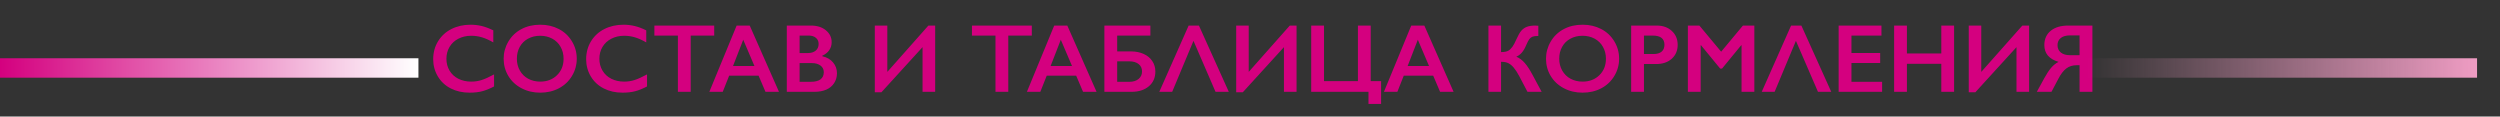 <svg width="1416" height="66" viewBox="0 0 1416 66" fill="none" xmlns="http://www.w3.org/2000/svg">
<rect x="0" y="0" width="1416" height="66" fill="#333333" stroke="none"/>
<path d="M266.547 13.999C268.677 13.999 270.763 14.241 272.804 14.725C274.845 15.208 277.047 16.032 279.411 17.195V24.017C277.101 22.692 274.962 21.734 272.992 21.143C271.041 20.552 269 20.257 266.869 20.257C264.201 20.257 261.793 20.812 259.645 21.922C257.497 23.014 255.823 24.563 254.623 26.568C253.441 28.573 252.851 30.802 252.851 33.255C252.851 35.761 253.441 38.008 254.623 39.996C255.805 41.983 257.47 43.523 259.618 44.615C261.767 45.689 264.184 46.226 266.869 46.226C268.928 46.226 270.889 45.931 272.75 45.34C274.63 44.749 276.994 43.684 279.84 42.144V48.965C277.405 50.236 275.167 51.141 273.126 51.678C271.085 52.215 268.704 52.483 265.983 52.483C262.026 52.483 258.49 51.696 255.375 50.12C252.26 48.545 249.807 46.28 248.017 43.326C246.244 40.354 245.358 37.104 245.358 33.577C245.358 29.799 246.271 26.407 248.097 23.399C249.941 20.391 252.466 18.073 255.67 16.443C258.893 14.814 262.519 13.999 266.547 13.999ZM305.998 13.999C309.883 13.999 313.374 14.805 316.471 16.416C319.586 18.01 322.066 20.32 323.91 23.345C325.754 26.353 326.676 29.656 326.676 33.255C326.676 36.764 325.772 40.023 323.964 43.03C322.174 46.02 319.703 48.348 316.552 50.013C313.419 51.66 309.883 52.483 305.944 52.483C302.059 52.483 298.523 51.642 295.336 49.959C292.167 48.276 289.696 45.967 287.924 43.03C286.151 40.076 285.265 36.818 285.265 33.255C285.265 29.817 286.151 26.586 287.924 23.56C289.696 20.534 292.14 18.189 295.255 16.524C298.371 14.841 301.951 13.999 305.998 13.999ZM292.758 33.255C292.758 35.743 293.322 37.981 294.45 39.969C295.578 41.956 297.144 43.496 299.149 44.588C301.173 45.68 303.455 46.226 305.998 46.226C309.847 46.226 313.007 45.018 315.478 42.601C317.966 40.184 319.21 37.068 319.21 33.255C319.21 30.766 318.646 28.528 317.519 26.541C316.409 24.536 314.833 22.987 312.792 21.895C310.769 20.803 308.486 20.257 305.944 20.257C303.402 20.257 301.11 20.812 299.069 21.922C297.046 23.014 295.488 24.554 294.396 26.541C293.304 28.51 292.758 30.748 292.758 33.255ZM353.183 13.999C355.313 13.999 357.399 14.241 359.44 14.725C361.481 15.208 363.683 16.032 366.046 17.195V24.017C363.737 22.692 361.597 21.734 359.628 21.143C357.676 20.552 355.635 20.257 353.505 20.257C350.837 20.257 348.429 20.812 346.281 21.922C344.132 23.014 342.458 24.563 341.259 26.568C340.077 28.573 339.486 30.802 339.486 33.255C339.486 35.761 340.077 38.008 341.259 39.996C342.44 41.983 344.105 43.523 346.254 44.615C348.402 45.689 350.819 46.226 353.505 46.226C355.564 46.226 357.524 45.931 359.386 45.34C361.266 44.749 363.629 43.684 366.476 42.144V48.965C364.041 50.236 361.803 51.141 359.762 51.678C357.721 52.215 355.34 52.483 352.619 52.483C348.662 52.483 345.126 51.696 342.011 50.12C338.896 48.545 336.443 46.28 334.652 43.326C332.88 40.354 331.994 37.104 331.994 33.577C331.994 29.799 332.907 26.407 334.733 23.399C336.577 20.391 339.101 18.073 342.306 16.443C345.529 14.814 349.154 13.999 353.183 13.999ZM404.53 14.483V20.149H391.21V52H383.959V20.149H370.639V14.483H404.53ZM424.645 14.483L441.215 52H433.561L429.667 42.869H412.99L409.364 52H401.764L417.233 14.483H424.645ZM415.192 37.364H427.304L420.966 22.513L415.192 37.364ZM459.396 14.483C462.833 14.483 465.635 15.378 467.802 17.169C469.968 18.959 471.051 21.197 471.051 23.882C471.051 25.601 470.595 27.114 469.682 28.421C468.786 29.728 467.479 30.766 465.761 31.536V31.858C468.375 32.449 470.407 33.622 471.857 35.377C473.325 37.113 474.059 39.154 474.059 41.499C474.059 43.576 473.522 45.438 472.448 47.085C471.391 48.715 469.914 49.941 468.017 50.765C466.137 51.588 463.917 52 461.356 52H445.646V14.483H459.396ZM457.462 30.059C459.378 30.059 460.891 29.602 462.001 28.689C463.111 27.776 463.666 26.505 463.666 24.876C463.666 23.426 463.156 22.28 462.135 21.439C461.115 20.579 459.772 20.149 458.107 20.149H452.897V30.059H457.462ZM459.154 46.334C461.607 46.334 463.46 45.877 464.713 44.964C465.967 44.033 466.593 42.672 466.593 40.882C466.593 39.288 465.967 38.035 464.713 37.122C463.478 36.191 461.813 35.726 459.718 35.726H452.897V46.334H459.154ZM502.58 14.483V40.721L525.836 14.483H529.677V52H522.533V26.702L499.223 52.269H495.49V14.483H502.58ZM584.408 14.483V20.149H571.088V52H563.837V20.149H550.517V14.483H584.408ZM604.523 14.483L621.093 52H613.439L609.545 42.869H592.868L589.242 52H581.642L597.111 14.483H604.523ZM595.07 37.364H607.182L600.844 22.513L595.07 37.364ZM651.574 14.483V20.149H632.775V29.119H640.59C643.311 29.119 645.719 29.602 647.814 30.569C649.927 31.536 651.547 32.888 652.675 34.624C653.821 36.343 654.394 38.304 654.394 40.506C654.394 44.015 653.158 46.808 650.688 48.885C648.217 50.962 644.976 52 640.966 52H625.524V14.483H651.574ZM639.757 46.334C641.87 46.334 643.58 45.796 644.887 44.722C646.194 43.648 646.847 42.225 646.847 40.452C646.847 38.68 646.194 37.283 644.887 36.263C643.598 35.242 641.816 34.732 639.542 34.732H632.775V46.334H639.757ZM679.074 14.483L695.993 52H688.473L675.985 23.13L663.927 52H656.623L673.246 14.483H679.074ZM707.272 14.483V40.721L730.529 14.483H734.369V52H727.226V26.702L703.915 52.269H700.182V14.483H707.272ZM749.918 14.483V45.958H769.12V14.483H776.371V45.958H782.252V58.875H775.109V52H742.667V14.483H749.918ZM806.745 14.483L823.314 52H815.661L811.767 42.869H795.089L791.464 52H783.864L799.333 14.483H806.745ZM797.292 37.364H809.403L803.065 22.513L797.292 37.364ZM850.197 14.483V29.495H850.573C852.184 29.459 853.41 29.209 854.252 28.743C855.093 28.278 855.881 27.535 856.615 26.514C857.349 25.494 858.083 24.124 858.817 22.405C859.838 20.096 860.787 18.431 861.664 17.41C862.559 16.39 863.616 15.647 864.833 15.181C866.068 14.716 867.626 14.483 869.506 14.483C870.204 14.483 870.804 14.519 871.305 14.59V20.364C869.837 20.364 868.754 20.498 868.056 20.767C867.375 21.018 866.776 21.465 866.256 22.11C865.755 22.754 865.128 23.954 864.376 25.709C862.962 29.092 861.109 31.223 858.817 32.1C860.572 32.834 862.156 34.007 863.571 35.618C865.003 37.23 866.516 39.539 868.109 42.547L873.185 52H865.155L860.536 43.191C859.426 41.115 858.379 39.494 857.394 38.331C856.427 37.167 855.416 36.325 854.359 35.806C853.321 35.269 851.933 35.001 850.197 35.001V52H843.053V14.483H850.197ZM896.388 13.999C900.273 13.999 903.764 14.805 906.862 16.416C909.977 18.01 912.457 20.32 914.301 23.345C916.145 26.353 917.067 29.656 917.067 33.255C917.067 36.764 916.163 40.023 914.354 43.03C912.564 46.02 910.093 48.348 906.942 50.013C903.809 51.66 900.273 52.483 896.334 52.483C892.449 52.483 888.913 51.642 885.727 49.959C882.558 48.276 880.087 45.967 878.314 43.03C876.542 40.076 875.656 36.818 875.656 33.255C875.656 29.817 876.542 26.586 878.314 23.56C880.087 20.534 882.531 18.189 885.646 16.524C888.761 14.841 892.342 13.999 896.388 13.999ZM883.148 33.255C883.148 35.743 883.712 37.981 884.84 39.969C885.968 41.956 887.535 43.496 889.54 44.588C891.563 45.68 893.846 46.226 896.388 46.226C900.237 46.226 903.397 45.018 905.868 42.601C908.357 40.184 909.601 37.068 909.601 33.255C909.601 30.766 909.037 28.528 907.909 26.541C906.799 24.536 905.224 22.987 903.183 21.895C901.16 20.803 898.877 20.257 896.334 20.257C893.792 20.257 891.5 20.812 889.459 21.922C887.436 23.014 885.879 24.554 884.787 26.541C883.694 28.51 883.148 30.748 883.148 33.255ZM938.39 14.483C941.899 14.483 944.746 15.503 946.93 17.544C949.132 19.567 950.233 22.181 950.233 25.386C950.233 28.627 949.123 31.25 946.903 33.255C944.683 35.26 941.756 36.263 938.122 36.263H931.139V52H923.888V14.483H938.39ZM936.591 30.596C938.524 30.596 940.028 30.158 941.103 29.28C942.195 28.385 942.741 27.069 942.741 25.332C942.741 21.877 940.521 20.149 936.081 20.149H931.139V30.596H936.591ZM962.533 14.483L974.86 29.28L987.187 14.483H993.659V52H986.408V25.655H986.193L975.343 38.868H974.323L963.473 25.655H963.258V52H956.007V14.483H962.533ZM1020.3 14.483L1037.22 52H1029.7L1017.21 23.13L1005.15 52H997.848L1014.47 14.483H1020.3ZM1065.66 14.483V20.149H1048.66V30.005H1064.93V35.672H1048.66V46.334H1066.03V52H1041.41V14.483H1065.66ZM1080.08 14.483V30.274H1099.55V14.483H1106.8V52H1099.55V36.155H1080.08V52H1072.83V14.483H1080.08ZM1122.19 14.483V40.721L1145.45 14.483H1149.29V52H1142.14V26.702L1118.83 52.269H1115.1V14.483H1122.19ZM1185.14 14.483V52H1177.86V36.934H1176.33C1173.95 36.934 1171.96 37.543 1170.37 38.76C1168.77 39.96 1167.28 41.902 1165.88 44.588L1161.96 52H1153.66L1157.85 44.346C1159.18 41.893 1160.48 39.915 1161.77 38.411C1163.06 36.889 1164.47 35.77 1165.99 35.054C1160.6 33.461 1157.91 30.292 1157.91 25.547C1157.91 22.11 1159.12 19.406 1161.53 17.437C1163.97 15.468 1167.23 14.483 1171.33 14.483H1185.14ZM1165.37 25.601C1165.37 27.32 1166 28.698 1167.25 29.737C1168.51 30.757 1170.23 31.268 1172.44 31.268H1177.86V20.042H1172.49C1170.23 20.042 1168.48 20.534 1167.23 21.519C1165.99 22.504 1165.37 23.864 1165.37 25.601Z" fill="#D4007F"/>
<rect y="33" width="237" height="11" fill="url(#paint0_linear_21_95)"/>
<rect x="1182" y="33" width="221" height="11" fill="url(#paint1_linear_21_95)"/>
<defs>
<linearGradient id="paint0_linear_21_95" x1="0" y1="38.5" x2="237" y2="38.5" gradientUnits="userSpaceOnUse">
<stop stop-color="#D4007F"/>
<stop offset="1" stop-color="white"/>
</linearGradient>
<linearGradient id="paint1_linear_21_95" x1="1182" y1="38.5" x2="1403" y2="38.5" gradientUnits="userSpaceOnUse">
<stop stop-color="#EF9CC3" stop-opacity="0"/>
<stop offset="1" stop-color="#EF9CC3"/>
</linearGradient>
</defs>
</svg>
